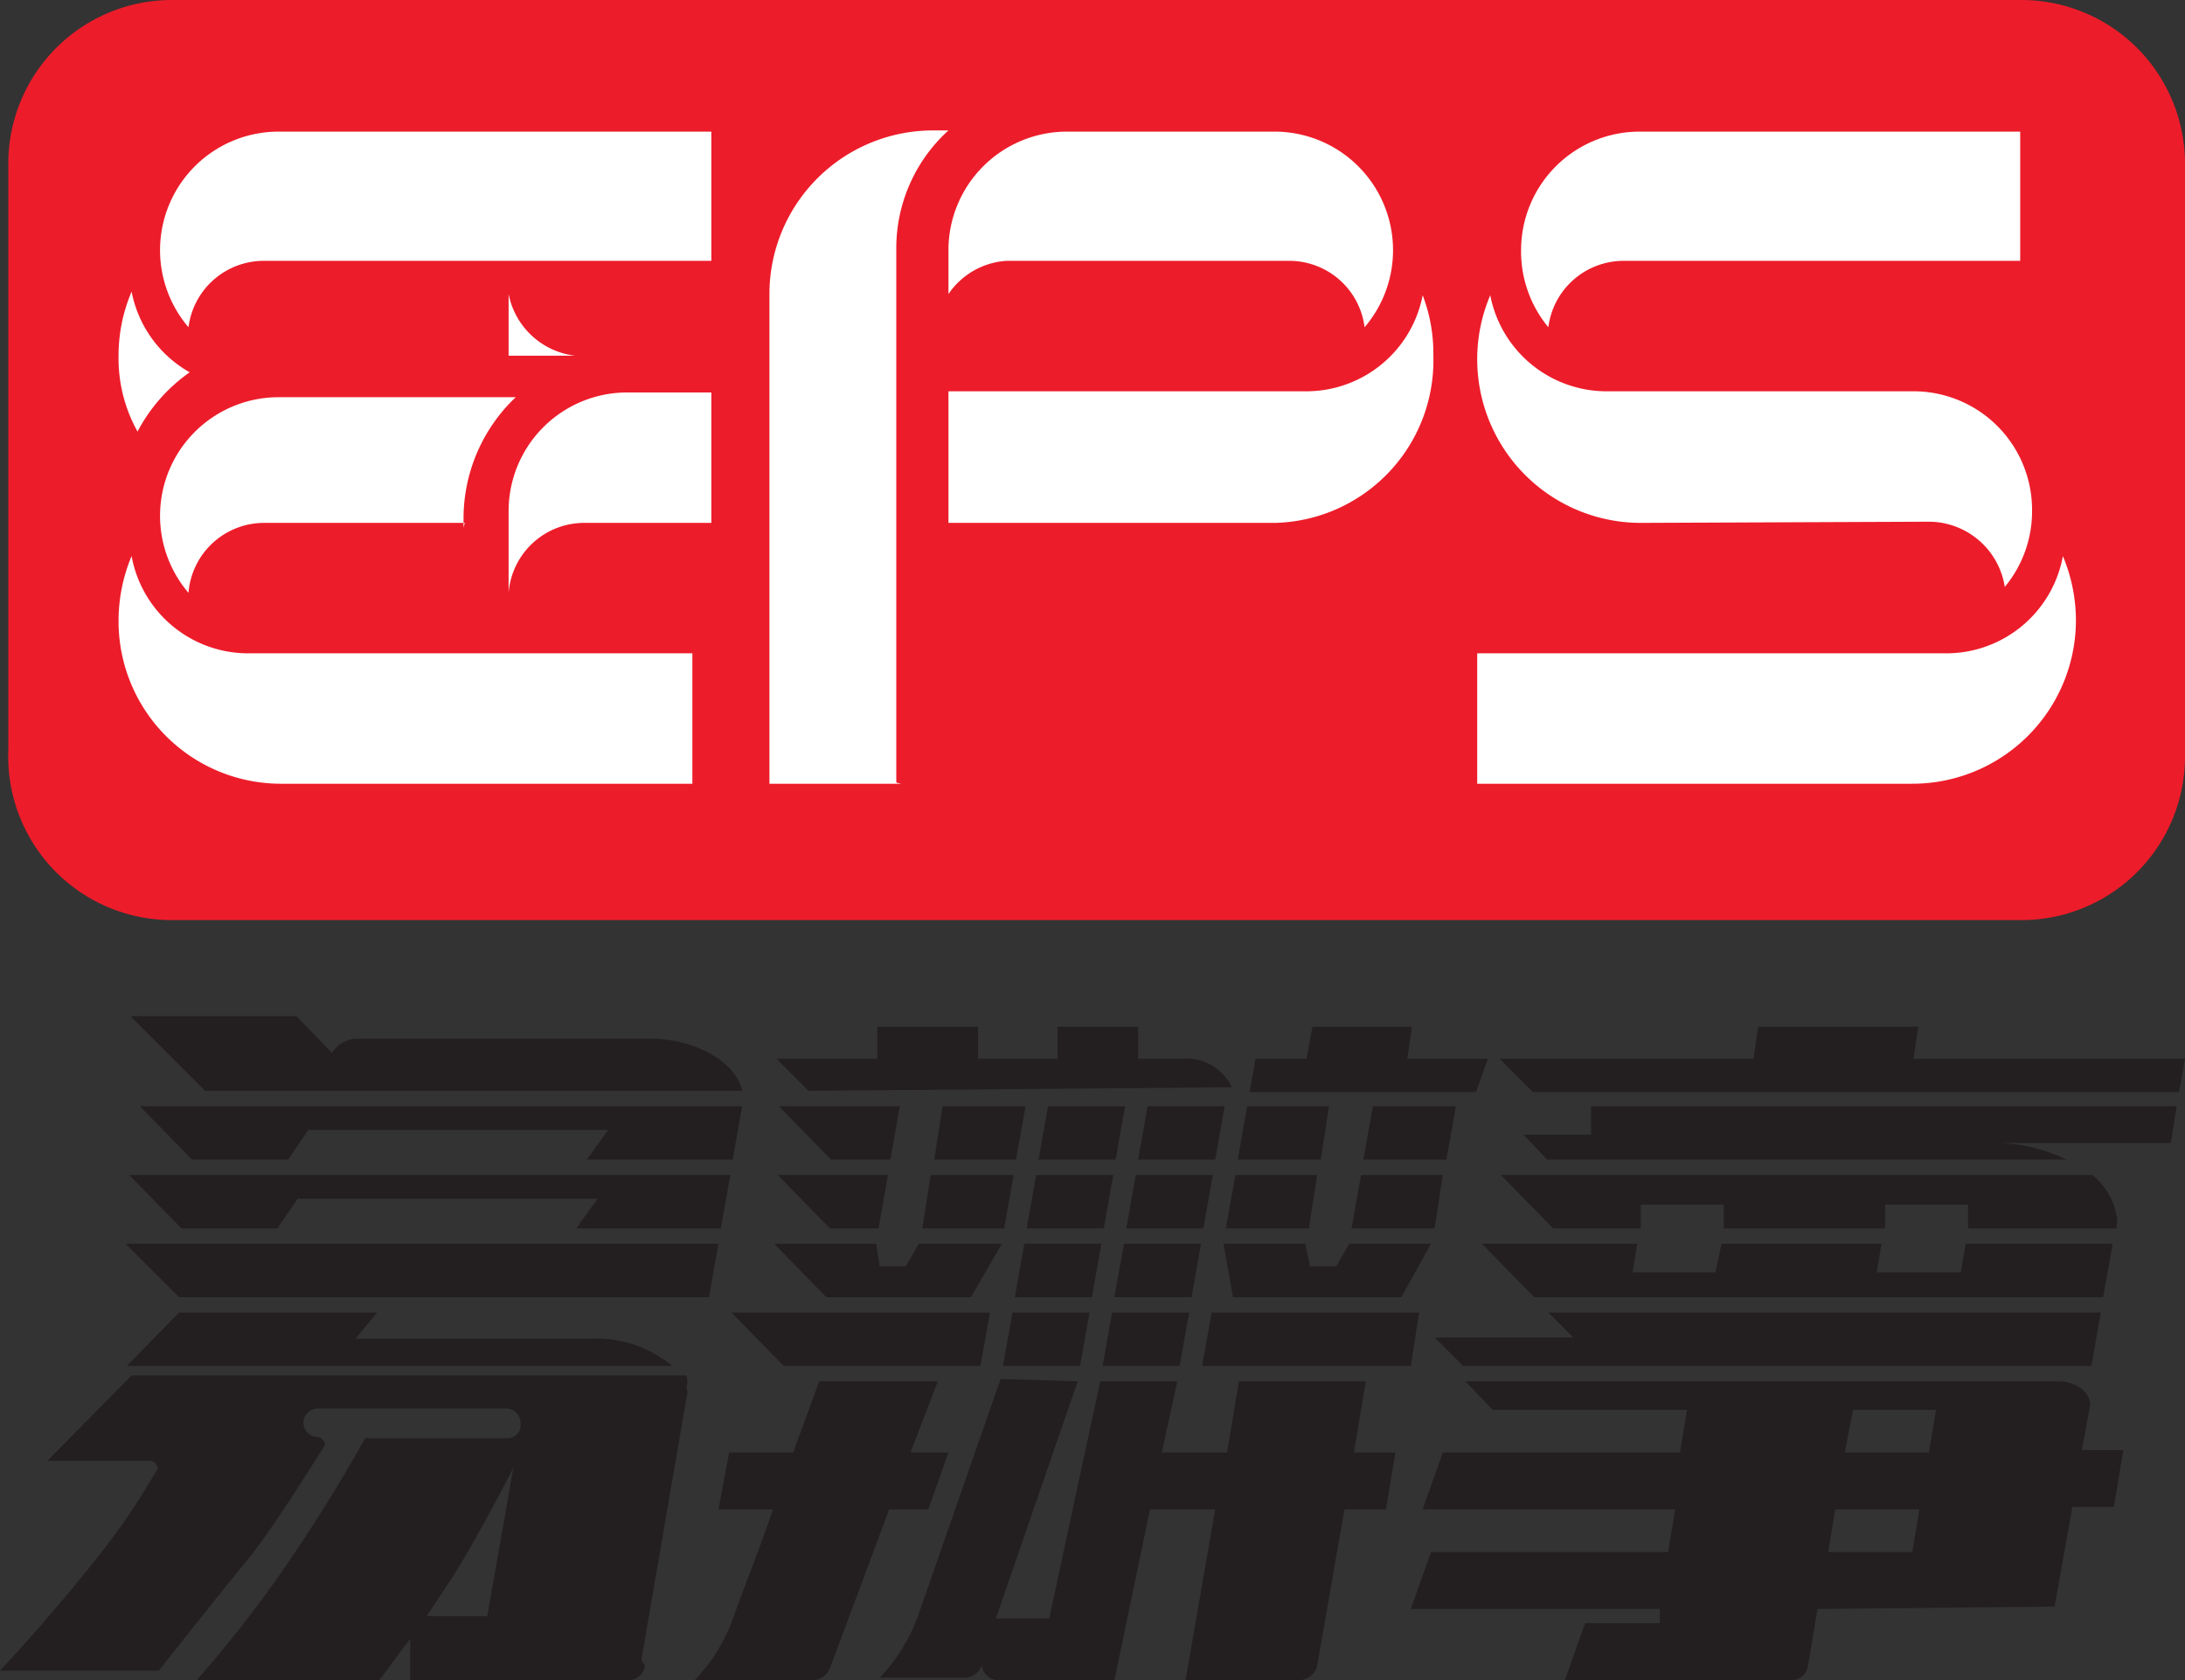 <svg id="Layer_1" data-name="Layer 1" xmlns="http://www.w3.org/2000/svg" viewBox="0 0 18.43 14.17"><rect x="0" y="0" width="18.43" height="14.17" fill="#333333" stroke="none"/><defs><style>.cls-1{fill:#231f20;}.cls-1,.cls-2,.cls-3{fill-rule:evenodd;}.cls-2{fill:#ed1c2a;}.cls-3{fill:#fff;}</style></defs><polygon class="cls-1" points="1.09 9.91 6.16 9.91 6.08 10.36 4.86 10.36 5.04 10.11 2.51 10.11 2.34 10.36 1.53 10.36 1.09 9.91 1.09 9.91"/><path class="cls-1" d="M5.69,11.52H1.07l.44-.45H3.18L3,11.29H5a1,1,0,0,1,.67.23Z"/><polygon class="cls-1" points="1.06 10.49 6.06 10.49 5.98 10.94 1.51 10.94 1.06 10.49 1.06 10.49"/><polygon class="cls-1" points="6.26 9.33 6.18 9.78 4.95 9.78 5.13 9.53 2.6 9.53 2.43 9.78 1.62 9.78 1.18 9.33 6.26 9.33 6.26 9.33"/><path class="cls-1" d="M2.8,8.88A.26.26,0,0,1,3,8.76H5.48c.39,0,.73.2.78.44H1.73L1.1,8.57H2.5l.3.31Z"/><path class="cls-1" d="M12.65,9.91h5a.58.58,0,0,1,.2.33.24.24,0,0,1,0,.12H16.6l0-.2h-.7l0,.2H14.54l0-.2h-.7l0,.2h-.74l-.44-.45Z"/><path class="cls-1" d="M18.36,9.33l-.05.31H16.87a1.4,1.4,0,0,1,.56.14H13.05l-.2-.21h.57l0-.24Z"/><polygon class="cls-1" points="12.5 10.49 13.81 10.49 13.77 10.73 14.47 10.73 14.52 10.49 15.87 10.49 15.83 10.73 16.54 10.73 16.58 10.49 17.82 10.49 17.74 10.94 12.94 10.94 12.5 10.49 12.5 10.49"/><polygon class="cls-1" points="16.14 8.93 18.43 8.93 18.38 9.21 12.93 9.21 12.65 8.93 14.79 8.93 14.83 8.66 16.18 8.66 16.14 8.93 16.14 8.93"/><polygon class="cls-1" points="17.72 11.07 17.64 11.52 12.34 11.52 12.1 11.28 13.27 11.28 13.06 11.07 17.72 11.07 17.72 11.07"/><polygon class="cls-1" points="9.68 9.33 10.33 9.33 10.25 9.78 9.6 9.78 9.68 9.33 9.68 9.33"/><polygon class="cls-1" points="8.76 9.78 8.84 9.33 9.49 9.33 9.41 9.78 8.76 9.78 8.76 9.78"/><polygon class="cls-1" points="8.66 10.36 8.74 9.91 9.39 9.91 9.31 10.36 8.66 10.36 8.66 10.36"/><polygon class="cls-1" points="8.56 10.94 8.64 10.49 9.29 10.49 9.21 10.94 8.56 10.94 8.56 10.94"/><polygon class="cls-1" points="8.46 11.52 8.54 11.07 9.19 11.07 9.11 11.52 8.46 11.52 8.46 11.52"/><polygon class="cls-1" points="8.35 11.07 8.27 11.52 6.61 11.52 6.17 11.07 8.35 11.07 8.35 11.07"/><polygon class="cls-1" points="11.97 11.07 11.9 11.52 10.14 11.52 10.22 11.07 11.97 11.07 11.97 11.07"/><polygon class="cls-1" points="10.03 11.07 9.95 11.52 9.3 11.52 9.38 11.07 10.03 11.07 10.03 11.07"/><polygon class="cls-1" points="10.13 10.49 10.05 10.94 9.4 10.94 9.48 10.49 10.13 10.49 10.13 10.49"/><polygon class="cls-1" points="10.23 9.91 10.15 10.36 9.5 10.36 9.58 9.91 10.23 9.91 10.23 9.91"/><polygon class="cls-1" points="12.07 10.49 11.82 10.94 10.4 10.94 10.32 10.49 11.01 10.49 11.05 10.68 11.27 10.68 11.38 10.49 12.07 10.49 12.07 10.49"/><polygon class="cls-1" points="11.58 9.33 12.28 9.33 12.2 9.78 11.5 9.78 11.58 9.33 11.58 9.33"/><polygon class="cls-1" points="10.52 9.33 11.21 9.33 11.14 9.78 10.44 9.78 10.52 9.33 10.52 9.33"/><polygon class="cls-1" points="11.04 10.36 10.34 10.36 10.42 9.91 11.11 9.91 11.04 10.36 11.04 10.36"/><polygon class="cls-1" points="12.17 9.91 12.1 10.36 11.4 10.36 11.48 9.91 12.17 9.91 12.17 9.91"/><polygon class="cls-1" points="8.45 10.49 8.19 10.94 6.97 10.94 6.53 10.49 7.39 10.49 7.42 10.68 7.64 10.68 7.75 10.49 8.45 10.49 8.45 10.49"/><polygon class="cls-1" points="7.51 9.78 7.01 9.78 6.57 9.33 7.59 9.33 7.51 9.78 7.51 9.78"/><polygon class="cls-1" points="8.65 9.33 8.57 9.78 7.88 9.78 7.95 9.33 8.65 9.33 8.65 9.33"/><polygon class="cls-1" points="7.41 10.36 7 10.36 6.56 9.91 7.49 9.91 7.41 10.36 7.41 10.36"/><polygon class="cls-1" points="8.55 9.91 8.47 10.36 7.78 10.36 7.85 9.91 8.55 9.91 8.55 9.91"/><path class="cls-1" d="M6.91,11.65h1l-.23.6H8l-.17.48H7.5L7,14.07a.16.16,0,0,1-.14.1h-1a1.48,1.48,0,0,0,.34-.57c.1-.27.21-.55.32-.87H6.06l.09-.48h.54l.22-.6Z"/><polygon class="cls-1" points="10.59 8.93 11.02 8.93 11.07 8.66 11.91 8.66 11.87 8.93 12.55 8.93 12.45 9.21 10.54 9.21 10.59 8.93 10.59 8.93"/><path class="cls-1" d="M6.82,9.2l-.27-.27H7.4l0-.27h.85l0,.27h.67l0-.27H9.6l0,.27h.37a.42.42,0,0,1,.42.24v0Z"/><path class="cls-1" d="M9.09,11.65l-.69,2h.45l.43-2h.65l-.13.6h.55l.1-.6h1.07l-.1.6h.35l-.08.48h-.35l-.23,1.32a.16.16,0,0,1-.14.12H10l.25-1.44H9.7l-.3,1.44h-1A.15.15,0,0,1,8.28,14v.05a.16.16,0,0,1-.14.1H7.42a1.51,1.51,0,0,0,.34-.57l.68-1.95Z"/><path class="cls-1" d="M15.33,13.57l-.08.48a.14.14,0,0,1-.14.12H13.2l.17-.48H14l0-.12H11.9l.17-.48h2l.06-.36H12l.17-.48h2l.06-.36H12.59l-.23-.24h5c.15,0,.27.09.27.2v0l-.07.38h.35l-.08.48h-.35l-.15.84Zm.3-1.68h.7l-.06.36h-.71l.07-.36Zm-.15.84h.71l-.06.36h-.71l.06-.36Z"/><path class="cls-1" d="M5.44,14.05a.14.14,0,0,1-.14.12H3.46v-.35l-.26.35H1.66a10.53,10.53,0,0,0,.7-.89c.42-.6.72-1.15.72-1.15h1.2A.11.11,0,0,0,4.39,12a.12.12,0,0,0-.12-.12H2.68a.12.12,0,0,0-.12.12.12.12,0,0,0,.12.12.07.07,0,0,1,.06.07v0c-.13.2-.44.71-.68,1s-.72.9-.72.9H0s.35-.37.73-.84.46-.64.6-.86v0a.07.07,0,0,0-.06-.07H.4l.71-.72H5.79a.17.17,0,0,1,0,.1.14.14,0,0,1,0,.09l-.38,2.21ZM3.6,13.63h.51l.22-1.25c-.13.25-.33.63-.5.9l-.23.35Z"/><path class="cls-2" d="M1.45,0h15.6a1.38,1.38,0,0,1,1.38,1.38v5a1.38,1.38,0,0,1-1.38,1.38H1.45A1.38,1.38,0,0,1,.07,6.33V1.38A1.38,1.38,0,0,1,1.45,0Z"/><path class="cls-3" d="M13.84,4.41a1.38,1.38,0,0,1-1.27-1.92,1,1,0,0,0,1,.81h2.57a1,1,0,0,1,1,1,1,1,0,0,1-.23.65.65.65,0,0,0-.64-.55Z"/><path class="cls-3" d="M17.05,2.2H13.7a.64.64,0,0,0-.64.56,1,1,0,0,1-.23-.65,1,1,0,0,1,1-1h3.21V2.2Z"/><path class="cls-3" d="M17.51,5.23a1.41,1.41,0,0,0-.11-.54,1,1,0,0,1-1,.82H12.46v1.1h3.67a1.38,1.38,0,0,0,1.38-1.38Z"/><path class="cls-3" d="M7.6,6.61H6.49V2.48A1.38,1.38,0,0,1,7.87,1.1H8a1.34,1.34,0,0,0-.44,1v4.5Z"/><path class="cls-3" d="M8,2.48V2.11a1,1,0,0,1,1-1h1.75a1,1,0,0,1,1,1,1,1,0,0,1-.24.65.64.64,0,0,0-.64-.56H8.49A.64.64,0,0,0,8,2.48Z"/><path class="cls-3" d="M12.09,3A1.37,1.37,0,0,0,12,2.49a1,1,0,0,1-1,.81H8V4.41h2.76A1.37,1.37,0,0,0,12.09,3Z"/><path class="cls-3" d="M1,3a1.37,1.37,0,0,1,.11-.54,1,1,0,0,0,.49.68,1.41,1.41,0,0,0-.44.5A1.27,1.27,0,0,1,1,3Z"/><path class="cls-3" d="M4.29,3V2.48A.65.65,0,0,0,4.85,3Z"/><path class="cls-3" d="M4.29,4.31a1,1,0,0,1,1-1H6V4.41H4.93A.64.64,0,0,0,4.29,5V4.31Z"/><path class="cls-3" d="M6,2.2H2.23a.64.64,0,0,0-.64.56,1,1,0,0,1-.24-.65,1,1,0,0,1,1-1H6V2.2Z"/><path class="cls-3" d="M3.92,4.41H2.23A.64.64,0,0,0,1.59,5a1,1,0,0,1-.24-.65,1,1,0,0,1,1-1h2a1.41,1.41,0,0,0-.44,1v.1Z"/><path class="cls-3" d="M1,5.23a1.41,1.41,0,0,1,.11-.54,1,1,0,0,0,1,.82H5.84v1.1H2.36A1.37,1.37,0,0,1,1,5.23Z"/></svg>